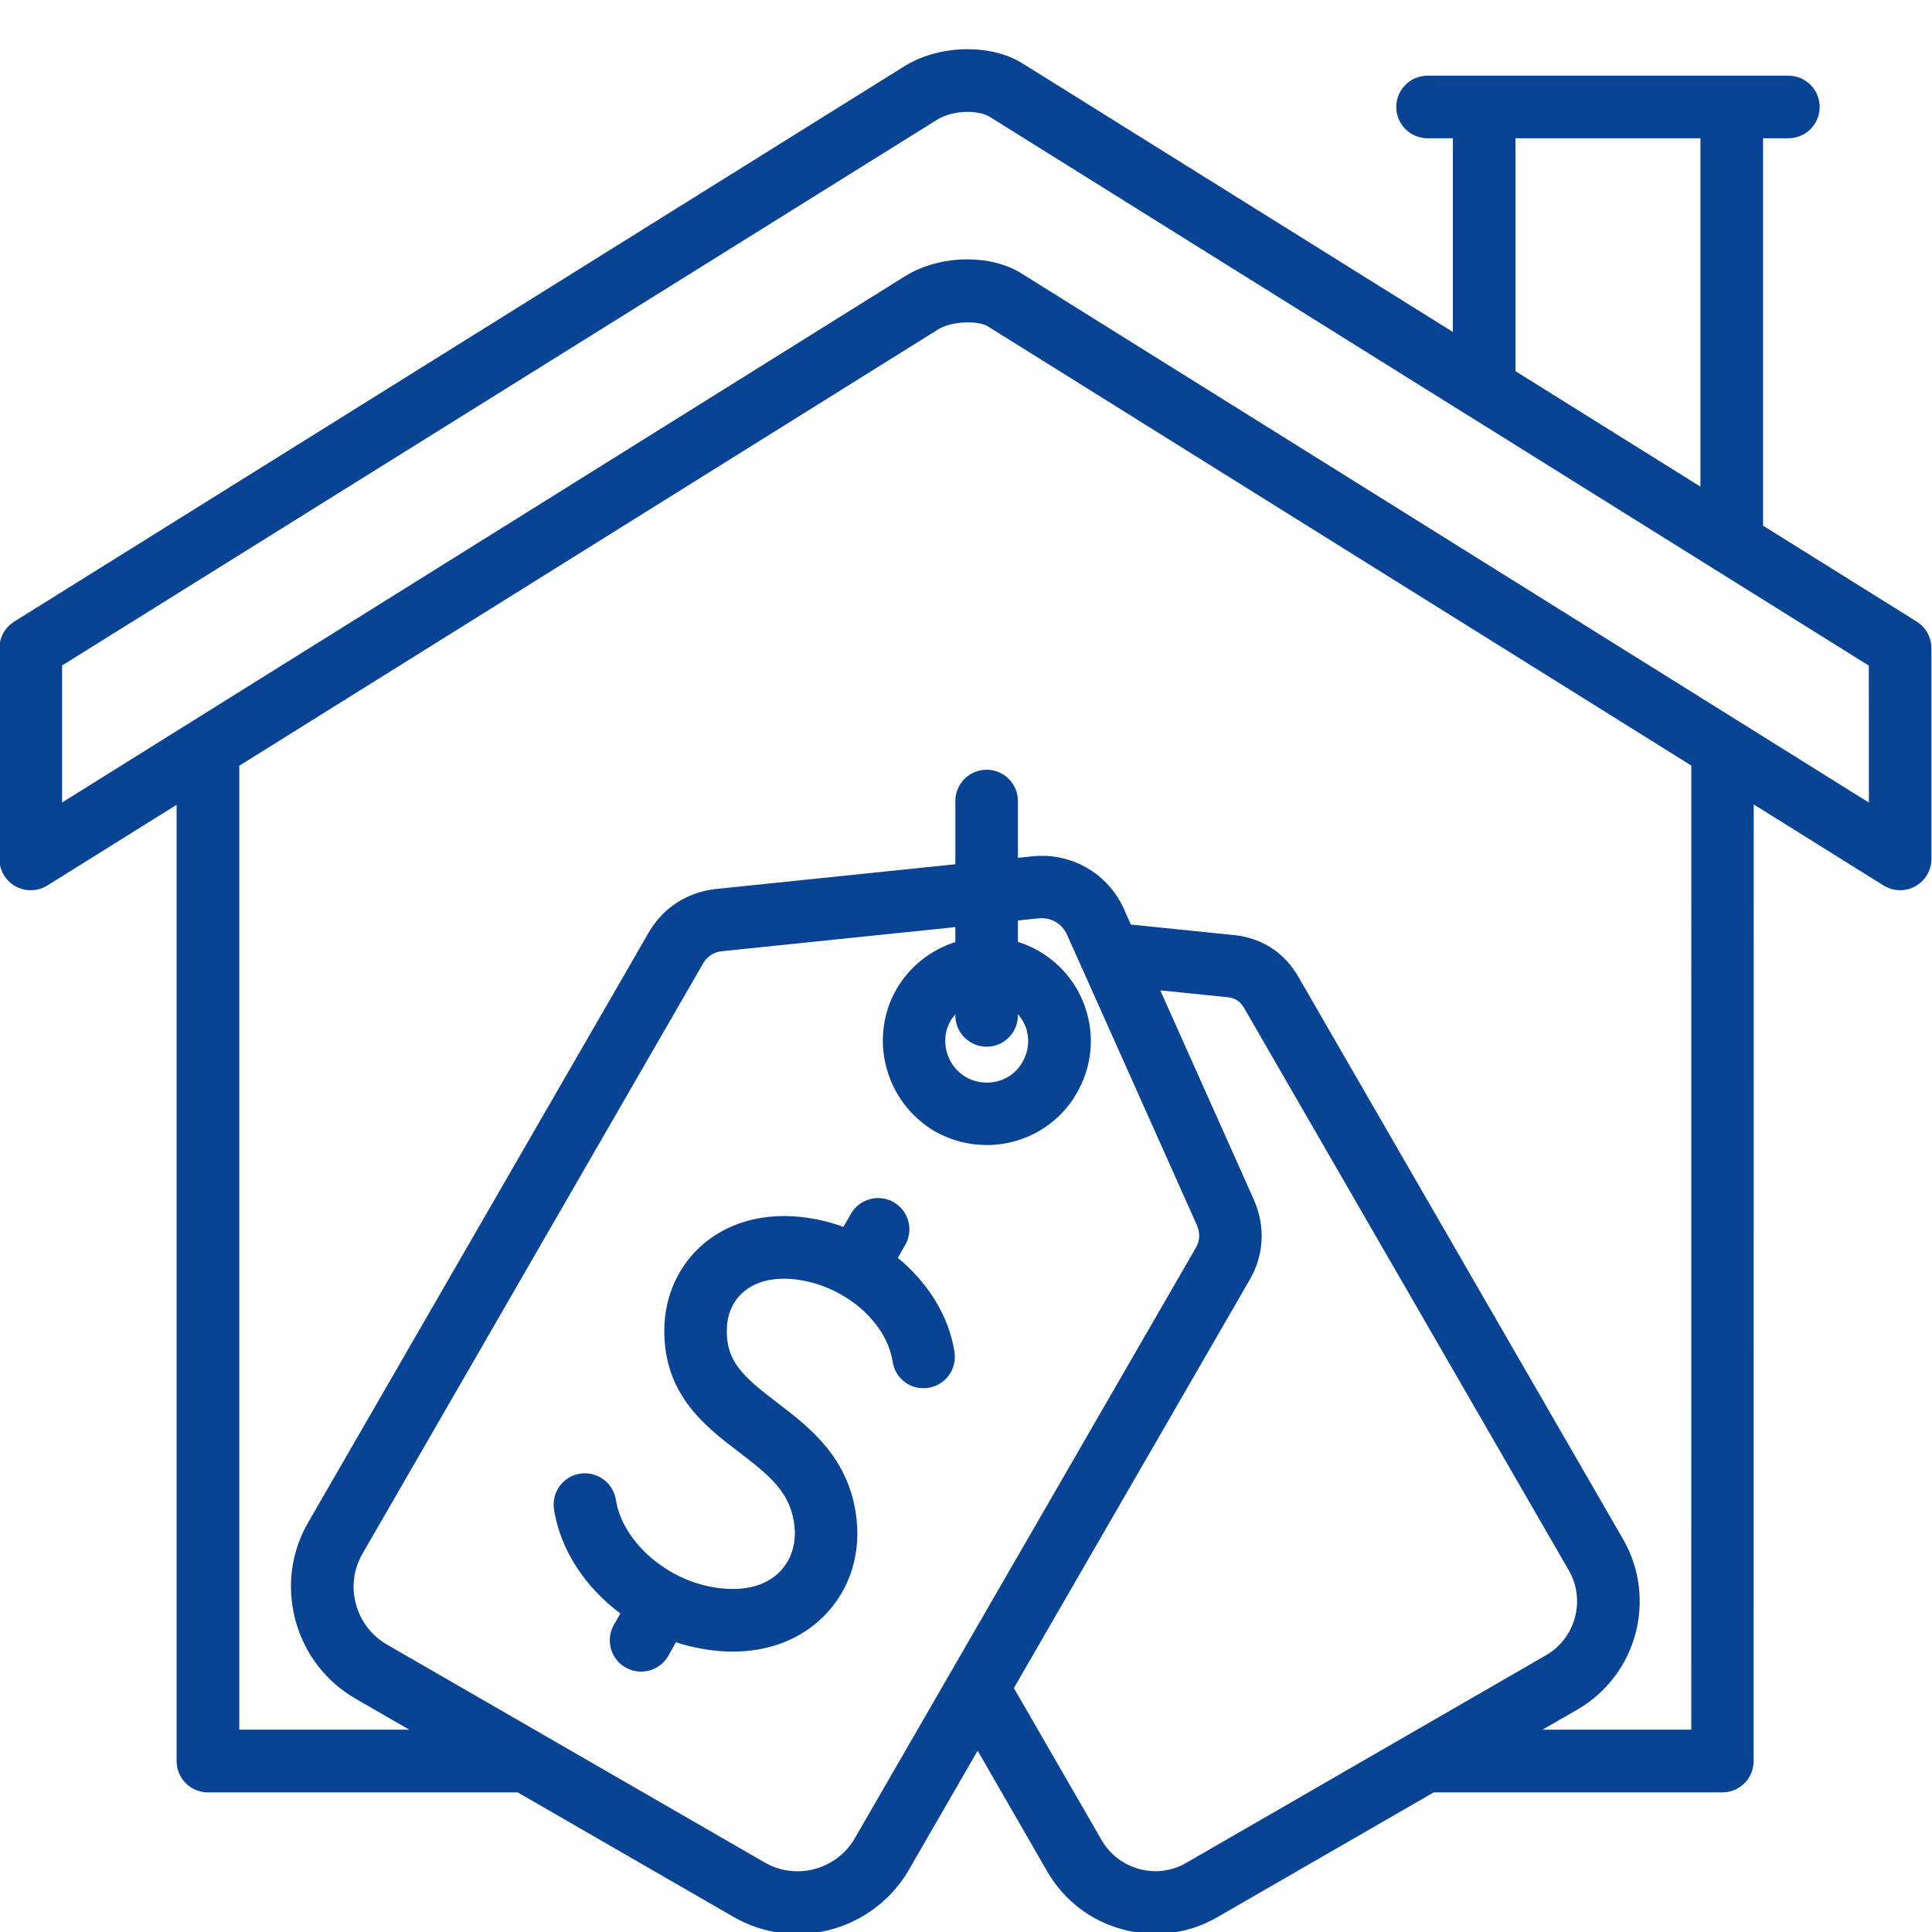 <?xml version="1.0" encoding="UTF-8"?>
<!DOCTYPE svg PUBLIC "-//W3C//DTD SVG 1.1//EN" "http://www.w3.org/Graphics/SVG/1.1/DTD/svg11.dtd">
<!-- Creator: CorelDRAW 2021 (64-Bit) -->
<svg xmlns="http://www.w3.org/2000/svg" xml:space="preserve" width="1847px" height="1847px" version="1.1" style="shape-rendering:geometricPrecision; text-rendering:geometricPrecision; image-rendering:optimizeQuality; fill-rule:evenodd; clip-rule:evenodd"
viewBox="0 0 1847 1847"
 xmlns:xlink="http://www.w3.org/1999/xlink"
 xmlns:xodm="http://www.corel.com/coreldraw/odm/2003">
 <defs>
  <style type="text/css">
   <![CDATA[
    .fil0 {fill:#084394;fill-rule:nonzero}
   ]]>
  </style>
 </defs>
 <g id="Слой_x0020_1">
  <path class="fil0" d="M1832.45 594.28l-146.95 -91.72 0 -370.38 24.21 0c16.52,0 29.91,-13.39 29.91,-29.9 0,-16.52 -13.39,-29.9 -29.91,-29.9l-344.97 0c-16.52,0 -29.9,13.38 -29.9,29.9 0,16.51 13.38,29.9 29.9,29.9l24.21 0 0 185.19 -411.6 -256.87c-14.35,-8.82 -32.46,-13.47 -52.27,-13.47 -22.28,0 -44.01,5.93 -61.09,16.68l-850.44 530.57c-8.74,5.45 -14.11,15.07 -14.11,25.41l0 201.46c0,10.91 5.85,20.93 15.39,26.14 9.46,5.29 21.08,4.97 30.38,-0.72l123.62 -77.2 0 914.17c0,16.51 13.39,29.98 29.91,29.98l296.15 0 205.71 118.65c18.68,10.9 40,16.75 61.65,16.75 44.25,0 85.22,-23.81 106.94,-61.89l65.42 -113.36 66.62 115.53c15.95,27.58 41.68,47.3 72.63,55.47 10.26,2.73 20.61,4.01 30.95,4.01 20.68,0 40.96,-5.37 59.16,-15.95l206.67 -119.21 275.94 0c16.51,0 29.9,-13.39 29.9,-29.98l0.08 -914.5 124.1 77.44c4.81,2.97 10.34,4.57 15.88,4.57 4.97,0 9.94,-1.28 14.51,-3.77 9.54,-5.29 15.39,-15.23 15.39,-26.13l0 -201.47c0,-10.34 -5.29,-19.96 -14.03,-25.41l0.04 0.01zm-383.68 -462.1l176.85 0 0 333.03 -176.85 -110.39 0 -222.64zm-631.42 1624.95c-11.14,19.56 -32.23,31.83 -55,31.83 -11.06,0 -21.96,-2.97 -31.58,-8.58l-360.76 -208.13c-14.83,-8.58 -25.42,-22.44 -29.82,-39.04 -4.33,-16.43 -2.09,-33.43 6.49,-48.1l325.4 -563.92c4.09,-6.97 10.1,-10.82 17.71,-11.78l223.52 -23.09 0 14.27c-23.32,7.45 -43.69,23.25 -56.28,45.05 -27.01,47.22 -10.74,108.07 36.72,135.97 15.15,8.58 32.31,13.07 49.63,13.07 35.67,0 68.7,-19.08 86.02,-49.71 13.39,-23.09 16.91,-49.94 10.02,-75.52 -6.89,-25.57 -23.41,-46.98 -46.34,-60.29 -6.33,-3.68 -13.07,-6.49 -19.96,-8.74l0 -20.44 19.4 -2c1.12,-0.16 2.17,-0.16 3.21,-0.16 10.82,0 19.96,5.93 24.45,16.03l12.75 28.46c0.48,1.28 1.04,2.65 1.76,3.85l109.51 245.01c3.29,7.69 2.97,14.91 -1.12,21.96l-325.73 564zm125.87 -756.47c16.51,0 29.9,-13.39 29.9,-29.9l0 -1.2c3.93,4.49 6.89,9.7 8.5,15.55 2.72,10.1 1.28,20.84 -4.17,30.3 -6.98,12.27 -19.64,19.56 -34.08,19.56 -7.05,0 -14.03,-1.84 -19.8,-5.13 -18.92,-11.06 -25.49,-35.51 -14.75,-54.19 1.28,-2.17 2.89,-4.01 4.49,-5.85l0 0.96c0,16.51 13.47,29.9 29.9,29.9l0.01 0zm190.88 780.21c-13.55,7.94 -29.42,10.03 -44.74,5.94 -15.39,-4.09 -28.3,-13.95 -36.15,-27.58l-83.94 -145.43 225.59 -390.58c13.55,-23.65 14.99,-50.5 4.01,-75.92l-89.63 -200.5 64.46 6.57c7.21,0.73 12.18,4.01 15.95,10.75l310.17 537.22c16.27,28.21 6.49,64.61 -21.65,80.97l-344.07 198.56zm482.77 -127.3l-142.3 0 33.75 -19.4c56.68,-33.04 76.08,-105.99 43.37,-162.67l-310 -536.89c-13.07,-23.41 -34.96,-37.92 -61.81,-40.64l-98.77 -10.11 -6.26 -14.1c-15.31,-34.64 -50.42,-55.16 -88.5,-51.07l-13.23 1.36 0 -54.28c0,-16.51 -13.39,-29.9 -29.9,-29.9 -16.52,0 -29.91,13.39 -29.91,29.9l0 60.45 -230.25 23.81c-26.77,3.37 -49.06,17.88 -62.69,41.13l-325.48 563.84c-16.59,28.38 -21,61.49 -12.58,93.47 8.49,32.15 29.02,59.01 57.8,75.6l51.15 29.51 -162.51 0 0 -921.54 668.22 -417.2c12.67,-7.86 37.92,-8.74 47.62,-2.72l672.3 419.76 -0.02 921.69zm169.71 -886.36l-810.42 -506.03c-14.11,-8.66 -31.83,-13.23 -51.31,-13.23 -21.56,0 -42.65,5.61 -59.4,15.96l-806.1 503.29 0 -131 836.49 -521.74c7.54,-4.73 18.44,-7.53 29.27,-7.53 8.33,0 16.19,1.76 20.76,4.56l455.43 284.36c0.88,0.56 1.76,1.12 2.65,1.6l233.86 145.99c1.04,0.8 2.24,1.44 3.37,2.08l145.42 90.83 0.08 130.84 -0.1 0.02zm-874.08 525.49c2.48,16.36 -8.74,31.59 -25.09,34.08 -16.6,2.56 -31.59,-8.74 -34.08,-25.1 -5.21,-34.15 -38.64,-66.22 -79.61,-76.16 -24.29,-5.85 -45.69,-3.28 -60.12,7.3 -11.07,8.18 -17.72,20.6 -18.6,35.03 -1.93,33.27 15.07,47.94 47.94,73.04 31.1,23.73 69.82,53.31 76,111.91 4.01,37.76 -9.22,73.12 -36.48,97.09 -21.8,19.16 -50.02,29.02 -81.77,29.02 -13.07,0 -26.7,-1.68 -40.65,-4.97 -4.65,-1.12 -9.22,-2.4 -13.87,-3.93l-7.29 12.99c-5.53,9.7 -15.63,15.07 -26.05,15.07 -4.97,0 -10.11,-1.28 -14.75,-3.93 -14.35,-8.09 -19.33,-26.37 -11.23,-40.8l6.25 -10.83c-33.74,-25.17 -57.48,-60.92 -63.49,-99.57 -2.48,-16.35 8.66,-31.58 25.01,-34.15 16.28,-2.4 31.59,8.66 34.16,25.01 5.61,36.4 42.25,71.67 85.14,81.94 28.77,6.89 53.39,3.04 69.02,-10.75 12.51,-10.98 18.52,-27.66 16.6,-45.85 -3.37,-31.51 -22.29,-47.46 -52.84,-70.71 -33.51,-25.58 -75.27,-57.41 -71.35,-124.27 2.09,-32.06 17.72,-61.01 42.89,-79.53 28.95,-21.24 67.91,-27.49 109.76,-17.31 6.25,1.44 12.34,3.45 18.27,5.61l7.3 -12.67c8.26,-14.27 26.62,-19.16 40.89,-10.9 14.35,8.26 19.16,26.62 10.9,40.89l-7.06 12.26c28.86,23.73 48.99,55.8 54.2,90.19l0 0z"/>
 </g>
</svg>

